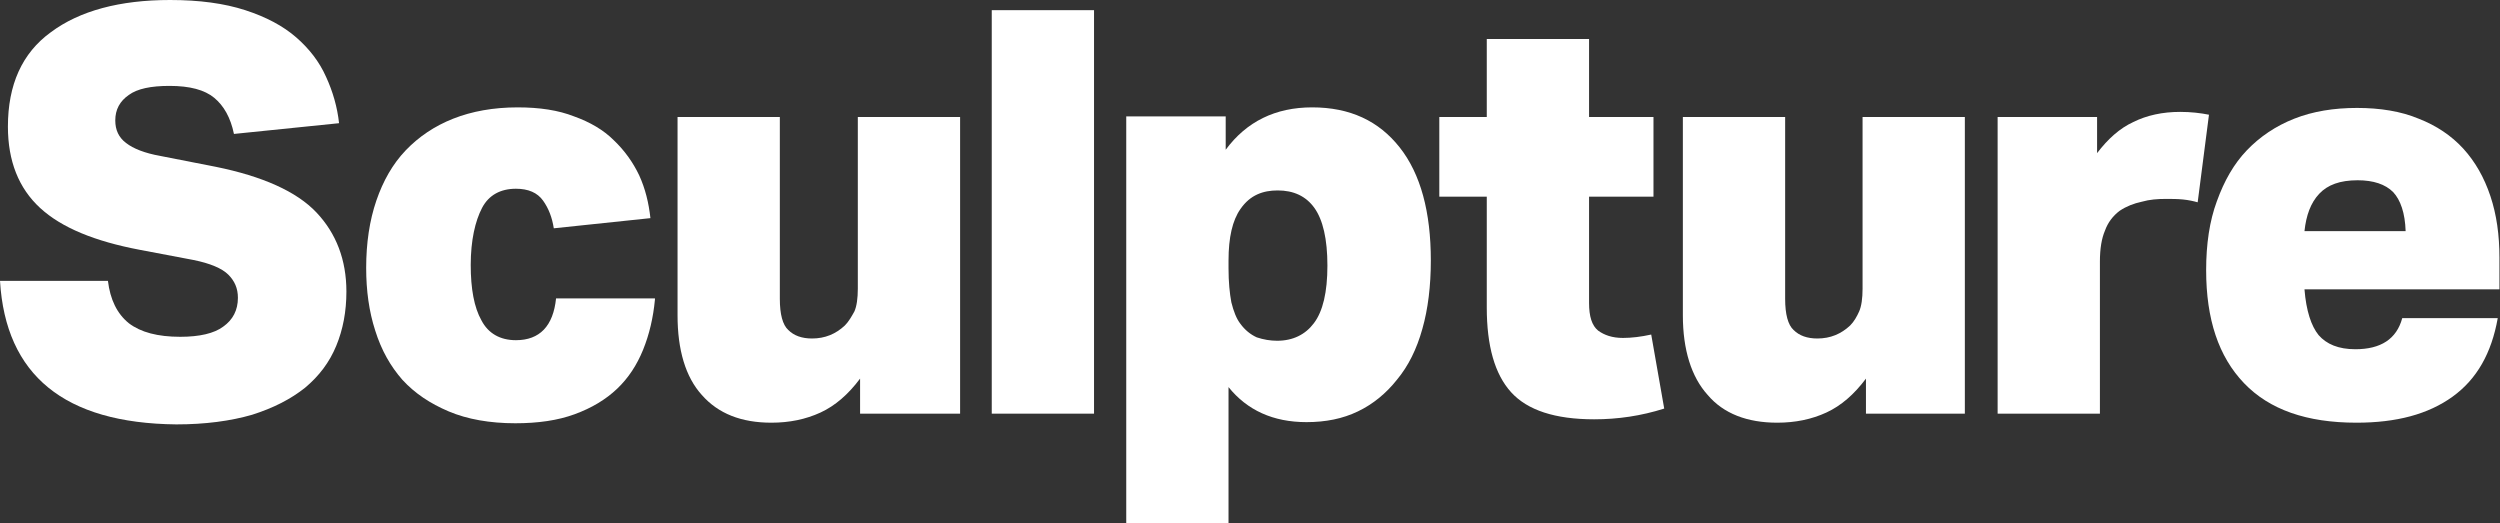 <?xml version="1.0" encoding="utf-8"?>
<!-- Generator: Adobe Illustrator 24.0.3, SVG Export Plug-In . SVG Version: 6.00 Build 0)  -->
<svg version="1.1" id="Layer_1" xmlns="http://www.w3.org/2000/svg" xmlns:xlink="http://www.w3.org/1999/xlink" x="0px" y="0px"
	 viewBox="0 0 442.4 92.6" style="enable-background:new 0 0 442.4 92.6;" xml:space="preserve">
<rect x="0" y="0" width="442.4" height="92.6" fill="#333333" stroke="none"/>
<style type="text/css">
	.st0{fill:#FFFFFF;}
</style>
<g>
	<g>
		<path class="st0" d="M19.1,49.7c0.4,3.3,1.6,5.8,3.7,7.5c2.1,1.6,5.1,2.4,9.1,2.4c3.4,0,6-0.6,7.6-1.8c1.7-1.2,2.6-2.9,2.6-5.1
			c0-1.7-0.6-3-1.7-4.1c-1.1-1.1-3.2-2-6.2-2.6l-9.5-1.8c-7.9-1.5-13.8-3.9-17.6-7.4s-5.7-8.3-5.7-14.4C1.4,15,3.9,9.4,9,5.7
			C14.1,1.9,21.2,0,30.1,0c5.2,0,9.6,0.6,13.3,1.8s6.7,2.8,9,4.8s4.1,4.3,5.3,7c1.2,2.6,2,5.4,2.3,8.2l-18.6,1.9
			c-0.6-2.9-1.8-5-3.5-6.4s-4.3-2.1-7.9-2.1c-3.3,0-5.7,0.5-7.2,1.6c-1.6,1.1-2.4,2.6-2.4,4.5c0,1.7,0.6,3,1.9,4s3.3,1.8,6.1,2.3
			l9.7,1.9c8.4,1.7,14.4,4.4,17.9,8.1s5.3,8.4,5.3,14c0,3.5-0.6,6.7-1.8,9.6c-1.2,2.9-3,5.3-5.5,7.4c-2.5,2-5.6,3.6-9.4,4.8
			c-3.8,1.1-8.3,1.7-13.4,1.7C11.4,74.9,1,66.4,0,49.7H19.1z"/>
		<path class="st0" d="M115.9,53c-0.3,3.2-1,6.2-2.1,8.9c-1.1,2.7-2.6,5-4.6,6.9s-4.5,3.4-7.5,4.5s-6.5,1.6-10.5,1.6
			c-4.5,0-8.5-0.7-11.8-2.1s-6-3.2-8.2-5.6c-2.1-2.4-3.7-5.2-4.8-8.7c-1.1-3.4-1.6-7.1-1.6-11.1c0-4.4,0.6-8.4,1.8-11.9
			s2.9-6.5,5.2-8.9c2.3-2.4,5.1-4.3,8.4-5.6s7.1-2,11.4-2c3.9,0,7.2,0.5,10,1.6c2.8,1,5.2,2.4,7,4.2c1.9,1.8,3.4,3.9,4.5,6.2
			c1.1,2.4,1.7,4.9,2,7.6L98,40.4c-0.3-1.9-0.9-3.5-1.9-4.9s-2.6-2.1-4.8-2.1c-2.7,0-4.8,1.1-6,3.4s-2,5.7-2,10.1
			c0,4.2,0.6,7.5,1.9,9.8c1.2,2.3,3.3,3.5,6.1,3.5c4.2,0,6.6-2.5,7.1-7.4h17.5V53z"/>
		<path class="st0" d="M152.2,73.2V67c-2.1,2.8-4.4,4.8-7,6s-5.5,1.8-8.7,1.8c-5.3,0-9.4-1.6-12.3-4.9c-2.9-3.2-4.3-8-4.3-14.1V20.7
			H138v32.2c0,2.7,0.5,4.6,1.5,5.5c1,1,2.4,1.5,4.2,1.5c2.3,0,4.2-0.8,5.8-2.3c0.7-0.7,1.2-1.6,1.7-2.5c0.4-0.9,0.6-2.3,0.6-4V20.7
			h18.1v52.5H152.2z"/>
		<path class="st0" d="M193.6,1.8v71.4h-18.1V1.8H193.6z"/>
		<path class="st0" d="M216.9,20.6v5.9c3.7-5,8.8-7.5,15.3-7.5c6.7,0,11.8,2.4,15.5,7.1s5.5,11.4,5.5,20c0,4.5-0.5,8.6-1.5,12.1
			c-1,3.6-2.5,6.6-4.5,9c-1.9,2.4-4.2,4.3-6.9,5.6c-2.7,1.3-5.7,1.9-9.1,1.9c-5.9,0-10.5-2.1-13.8-6.2v24.1h-18.1v-72
			C199.3,20.6,216.9,20.6,216.9,20.6z M217.4,47.5c0,2.4,0.2,4.4,0.5,6c0.4,1.6,0.9,2.9,1.6,3.8c0.8,1.1,1.8,1.9,2.9,2.4
			c1.2,0.4,2.4,0.6,3.6,0.6c2.8,0,5-1.1,6.5-3.1c1.6-2.1,2.4-5.5,2.4-10.2s-0.8-8.1-2.3-10.2c-1.5-2.1-3.7-3.1-6.5-3.1
			c-1.3,0-2.5,0.2-3.6,0.7s-2.1,1.3-3,2.6c-1.4,2-2.1,5-2.1,9.1L217.4,47.5L217.4,47.5z"/>
		<path class="st0" d="M263.1,34.8h-8.4V20.7h8.4V6.9h18.1v13.8h11.4v14.1h-11.4v18.8c0,2.4,0.5,4,1.6,4.9c1.1,0.8,2.5,1.3,4.4,1.3
			c1.5,0,3.2-0.2,5-0.6l2.3,13.1c-4.1,1.3-8.2,1.9-12.4,1.9c-6.9,0-11.8-1.6-14.7-4.8c-2.9-3.2-4.3-8.2-4.3-15V34.8z"/>
		<path class="st0" d="M330.2,73.2V67c-2.1,2.8-4.4,4.8-7,6s-5.5,1.8-8.7,1.8c-5.3,0-9.5-1.6-12.3-4.9c-2.9-3.2-4.4-8-4.4-14.1V20.7
			h18.1v32.2c0,2.7,0.5,4.6,1.5,5.5c1,1,2.4,1.5,4.2,1.5c2.3,0,4.2-0.8,5.8-2.3c0.7-0.7,1.2-1.6,1.6-2.5s0.6-2.3,0.6-4V20.7h18.1
			v52.5H330.2z"/>
		<path class="st0" d="M353.5,20.7h17.6v6.4c1.9-2.5,4-4.4,6.4-5.5c2.4-1.2,5.2-1.8,8.3-1.8c1.9,0,3.6,0.2,5.1,0.5l-2,15.5
			c-0.7-0.2-1.6-0.4-2.6-0.5s-2-0.1-3-0.1c-1.5,0-2.9,0.1-4.3,0.5c-1.4,0.3-2.7,0.8-3.9,1.6c-1.2,0.9-2.1,2.1-2.6,3.5
			c-0.6,1.4-0.9,3.2-0.9,5.5v26.9h-18.1V20.7z"/>
		<path class="st0" d="M442.4,51.2h-34.6c0.3,3.8,1.2,6.5,2.5,8.1c1.4,1.6,3.5,2.5,6.5,2.5c4.5,0,7.3-1.8,8.3-5.5H442
			c-1.1,6.2-3.7,10.8-8,13.9s-9.9,4.6-17,4.6c-8.8,0-15.4-2.3-19.9-7s-6.7-11.3-6.7-20c0-4.6,0.6-8.7,1.9-12.2c1.3-3.6,3-6.6,5.3-9
			s5.1-4.3,8.4-5.6c3.3-1.3,7-1.9,11.1-1.9s7.8,0.6,10.9,1.9c3.1,1.2,5.8,3,7.9,5.3s3.7,5.1,4.8,8.4c1.1,3.3,1.6,6.9,1.6,10.9v5.6
			H442.4z M417.2,31.9c-3.1,0-5.3,0.8-6.8,2.4s-2.3,3.8-2.6,6.6h17.9c-0.1-3.2-0.9-5.5-2.2-6.9C422.1,32.6,420,31.9,417.2,31.9z"/>
	</g>
</g>
</svg>
